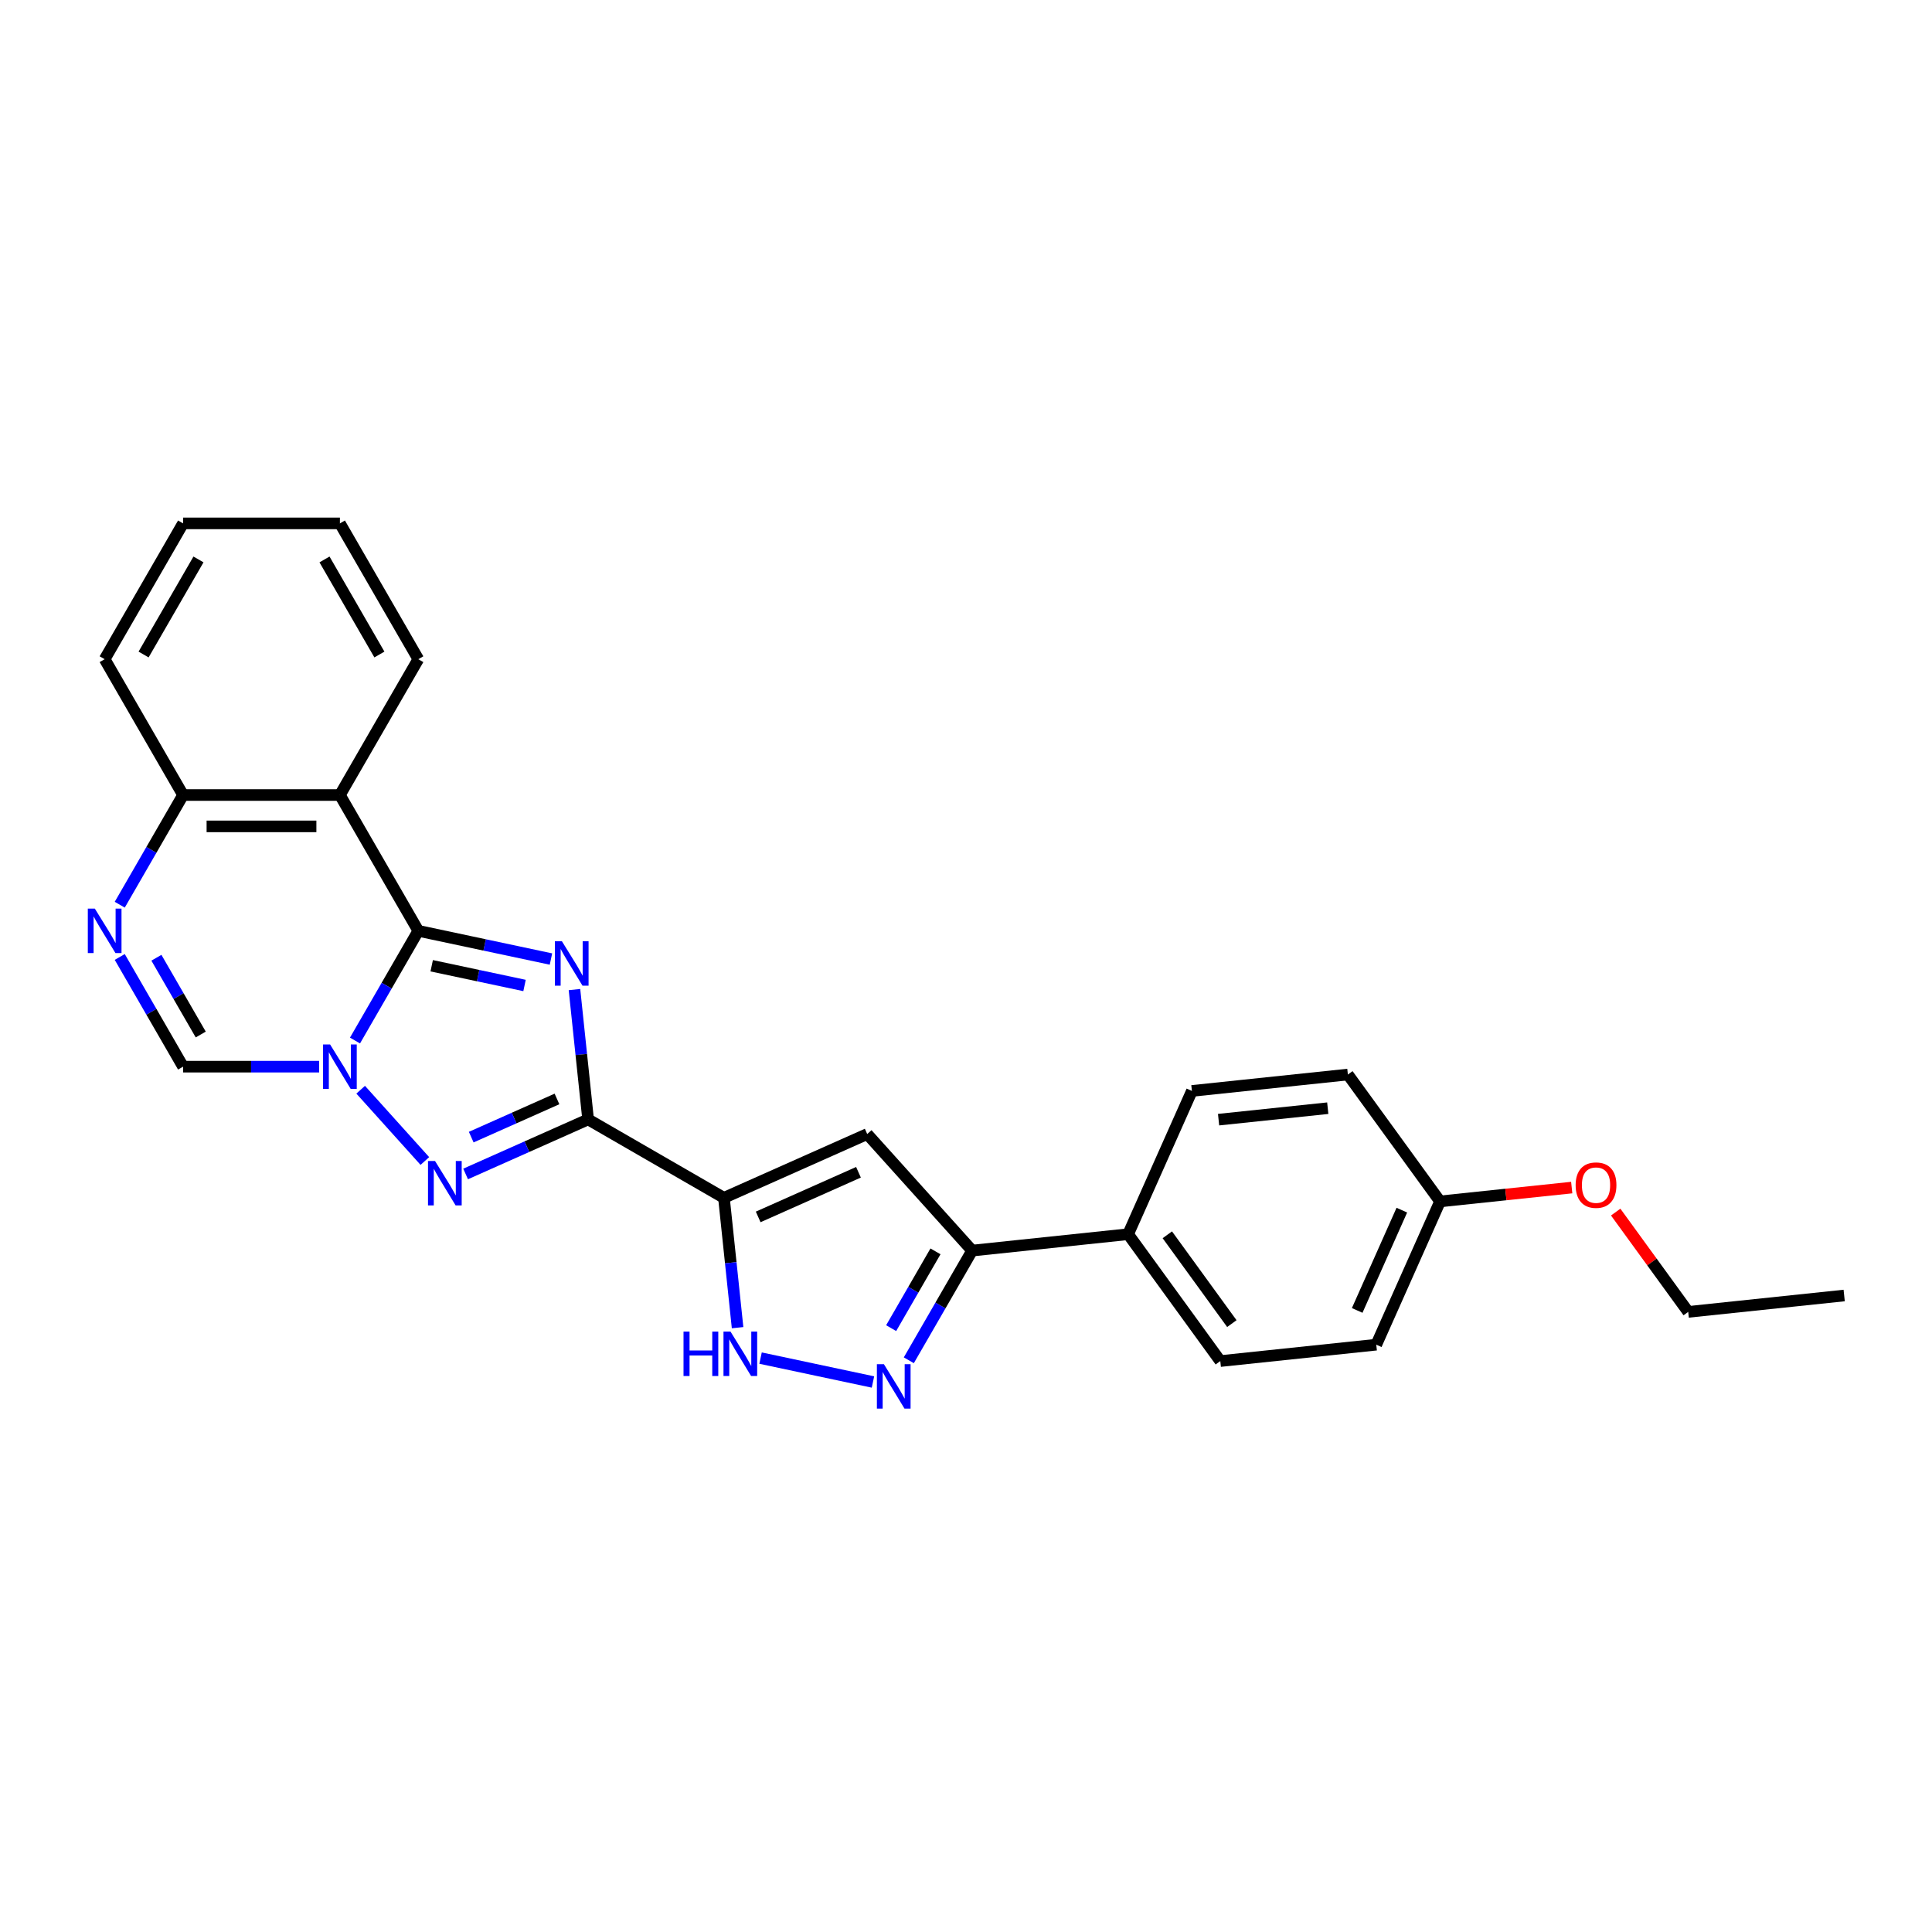 <?xml version='1.0' encoding='iso-8859-1'?>
<svg version='1.1' baseProfile='full'
              xmlns='http://www.w3.org/2000/svg'
                      xmlns:rdkit='http://www.rdkit.org/xml'
                      xmlns:xlink='http://www.w3.org/1999/xlink'
                  xml:space='preserve'
width='1000px' height='1000px' viewBox='0 0 1000 1000'>
<!-- END OF HEADER -->
<rect style='opacity:1.0;fill:#FFFFFF;stroke:none' width='1000' height='1000' x='0' y='0'> </rect>
<path class='bond-0' d='M 285.176,496.394 L 250.849,489.097' style='fill:none;fill-rule:evenodd;stroke:#0000FF;stroke-width:6px;stroke-linecap:butt;stroke-linejoin:miter;stroke-opacity:1' />
<path class='bond-0' d='M 250.849,489.097 L 216.522,481.801' style='fill:none;fill-rule:evenodd;stroke:#000000;stroke-width:6px;stroke-linecap:butt;stroke-linejoin:miter;stroke-opacity:1' />
<path class='bond-0' d='M 271.502,510.085 L 247.474,504.978' style='fill:none;fill-rule:evenodd;stroke:#0000FF;stroke-width:6px;stroke-linecap:butt;stroke-linejoin:miter;stroke-opacity:1' />
<path class='bond-0' d='M 247.474,504.978 L 223.445,499.87' style='fill:none;fill-rule:evenodd;stroke:#000000;stroke-width:6px;stroke-linecap:butt;stroke-linejoin:miter;stroke-opacity:1' />
<path class='bond-1' d='M 297.345,512.202 L 300.877,545.805' style='fill:none;fill-rule:evenodd;stroke:#0000FF;stroke-width:6px;stroke-linecap:butt;stroke-linejoin:miter;stroke-opacity:1' />
<path class='bond-1' d='M 300.877,545.805 L 304.408,579.408' style='fill:none;fill-rule:evenodd;stroke:#000000;stroke-width:6px;stroke-linecap:butt;stroke-linejoin:miter;stroke-opacity:1' />
<path class='bond-2' d='M 216.522,481.801 L 200.133,510.189' style='fill:none;fill-rule:evenodd;stroke:#000000;stroke-width:6px;stroke-linecap:butt;stroke-linejoin:miter;stroke-opacity:1' />
<path class='bond-2' d='M 200.133,510.189 L 183.743,538.577' style='fill:none;fill-rule:evenodd;stroke:#0000FF;stroke-width:6px;stroke-linecap:butt;stroke-linejoin:miter;stroke-opacity:1' />
<path class='bond-5' d='M 216.522,481.801 L 175.935,411.502' style='fill:none;fill-rule:evenodd;stroke:#000000;stroke-width:6px;stroke-linecap:butt;stroke-linejoin:miter;stroke-opacity:1' />
<path class='bond-3' d='M 304.408,579.408 L 374.708,619.996' style='fill:none;fill-rule:evenodd;stroke:#000000;stroke-width:6px;stroke-linecap:butt;stroke-linejoin:miter;stroke-opacity:1' />
<path class='bond-4' d='M 304.408,579.408 L 272.704,593.524' style='fill:none;fill-rule:evenodd;stroke:#000000;stroke-width:6px;stroke-linecap:butt;stroke-linejoin:miter;stroke-opacity:1' />
<path class='bond-4' d='M 272.704,593.524 L 240.999,607.64' style='fill:none;fill-rule:evenodd;stroke:#0000FF;stroke-width:6px;stroke-linecap:butt;stroke-linejoin:miter;stroke-opacity:1' />
<path class='bond-4' d='M 288.294,568.812 L 266.1,578.693' style='fill:none;fill-rule:evenodd;stroke:#000000;stroke-width:6px;stroke-linecap:butt;stroke-linejoin:miter;stroke-opacity:1' />
<path class='bond-4' d='M 266.1,578.693 L 243.907,588.574' style='fill:none;fill-rule:evenodd;stroke:#0000FF;stroke-width:6px;stroke-linecap:butt;stroke-linejoin:miter;stroke-opacity:1' />
<path class='bond-10' d='M 165.187,552.1 L 129.974,552.1' style='fill:none;fill-rule:evenodd;stroke:#0000FF;stroke-width:6px;stroke-linecap:butt;stroke-linejoin:miter;stroke-opacity:1' />
<path class='bond-10' d='M 129.974,552.1 L 94.76,552.1' style='fill:none;fill-rule:evenodd;stroke:#000000;stroke-width:6px;stroke-linecap:butt;stroke-linejoin:miter;stroke-opacity:1' />
<path class='bond-26' d='M 186.683,564.037 L 219.906,600.935' style='fill:none;fill-rule:evenodd;stroke:#0000FF;stroke-width:6px;stroke-linecap:butt;stroke-linejoin:miter;stroke-opacity:1' />
<path class='bond-6' d='M 374.708,619.996 L 448.865,586.979' style='fill:none;fill-rule:evenodd;stroke:#000000;stroke-width:6px;stroke-linecap:butt;stroke-linejoin:miter;stroke-opacity:1' />
<path class='bond-6' d='M 392.435,629.875 L 444.345,606.763' style='fill:none;fill-rule:evenodd;stroke:#000000;stroke-width:6px;stroke-linecap:butt;stroke-linejoin:miter;stroke-opacity:1' />
<path class='bond-8' d='M 374.708,619.996 L 378.24,653.599' style='fill:none;fill-rule:evenodd;stroke:#000000;stroke-width:6px;stroke-linecap:butt;stroke-linejoin:miter;stroke-opacity:1' />
<path class='bond-8' d='M 378.24,653.599 L 381.772,687.202' style='fill:none;fill-rule:evenodd;stroke:#0000FF;stroke-width:6px;stroke-linecap:butt;stroke-linejoin:miter;stroke-opacity:1' />
<path class='bond-12' d='M 175.935,411.502 L 94.76,411.502' style='fill:none;fill-rule:evenodd;stroke:#000000;stroke-width:6px;stroke-linecap:butt;stroke-linejoin:miter;stroke-opacity:1' />
<path class='bond-12' d='M 163.759,427.736 L 106.936,427.736' style='fill:none;fill-rule:evenodd;stroke:#000000;stroke-width:6px;stroke-linecap:butt;stroke-linejoin:miter;stroke-opacity:1' />
<path class='bond-17' d='M 175.935,411.502 L 216.522,341.202' style='fill:none;fill-rule:evenodd;stroke:#000000;stroke-width:6px;stroke-linecap:butt;stroke-linejoin:miter;stroke-opacity:1' />
<path class='bond-11' d='M 448.865,586.979 L 503.181,647.304' style='fill:none;fill-rule:evenodd;stroke:#000000;stroke-width:6px;stroke-linecap:butt;stroke-linejoin:miter;stroke-opacity:1' />
<path class='bond-7' d='M 451.846,715.319 L 393.666,702.952' style='fill:none;fill-rule:evenodd;stroke:#0000FF;stroke-width:6px;stroke-linecap:butt;stroke-linejoin:miter;stroke-opacity:1' />
<path class='bond-28' d='M 470.402,704.079 L 486.792,675.691' style='fill:none;fill-rule:evenodd;stroke:#0000FF;stroke-width:6px;stroke-linecap:butt;stroke-linejoin:miter;stroke-opacity:1' />
<path class='bond-28' d='M 486.792,675.691 L 503.181,647.304' style='fill:none;fill-rule:evenodd;stroke:#000000;stroke-width:6px;stroke-linecap:butt;stroke-linejoin:miter;stroke-opacity:1' />
<path class='bond-28' d='M 461.259,687.445 L 472.732,667.574' style='fill:none;fill-rule:evenodd;stroke:#0000FF;stroke-width:6px;stroke-linecap:butt;stroke-linejoin:miter;stroke-opacity:1' />
<path class='bond-28' d='M 472.732,667.574 L 484.205,647.702' style='fill:none;fill-rule:evenodd;stroke:#000000;stroke-width:6px;stroke-linecap:butt;stroke-linejoin:miter;stroke-opacity:1' />
<path class='bond-9' d='M 61.981,468.277 L 78.37,439.889' style='fill:none;fill-rule:evenodd;stroke:#0000FF;stroke-width:6px;stroke-linecap:butt;stroke-linejoin:miter;stroke-opacity:1' />
<path class='bond-9' d='M 78.37,439.889 L 94.76,411.502' style='fill:none;fill-rule:evenodd;stroke:#000000;stroke-width:6px;stroke-linecap:butt;stroke-linejoin:miter;stroke-opacity:1' />
<path class='bond-27' d='M 61.981,495.325 L 78.37,523.713' style='fill:none;fill-rule:evenodd;stroke:#0000FF;stroke-width:6px;stroke-linecap:butt;stroke-linejoin:miter;stroke-opacity:1' />
<path class='bond-27' d='M 78.37,523.713 L 94.76,552.1' style='fill:none;fill-rule:evenodd;stroke:#000000;stroke-width:6px;stroke-linecap:butt;stroke-linejoin:miter;stroke-opacity:1' />
<path class='bond-27' d='M 80.957,495.724 L 92.43,515.595' style='fill:none;fill-rule:evenodd;stroke:#0000FF;stroke-width:6px;stroke-linecap:butt;stroke-linejoin:miter;stroke-opacity:1' />
<path class='bond-27' d='M 92.43,515.595 L 103.903,535.467' style='fill:none;fill-rule:evenodd;stroke:#000000;stroke-width:6px;stroke-linecap:butt;stroke-linejoin:miter;stroke-opacity:1' />
<path class='bond-13' d='M 503.181,647.304 L 583.912,638.819' style='fill:none;fill-rule:evenodd;stroke:#000000;stroke-width:6px;stroke-linecap:butt;stroke-linejoin:miter;stroke-opacity:1' />
<path class='bond-21' d='M 94.76,411.502 L 54.173,341.202' style='fill:none;fill-rule:evenodd;stroke:#000000;stroke-width:6px;stroke-linecap:butt;stroke-linejoin:miter;stroke-opacity:1' />
<path class='bond-14' d='M 583.912,638.819 L 631.625,704.49' style='fill:none;fill-rule:evenodd;stroke:#000000;stroke-width:6px;stroke-linecap:butt;stroke-linejoin:miter;stroke-opacity:1' />
<path class='bond-14' d='M 604.203,639.127 L 637.602,685.097' style='fill:none;fill-rule:evenodd;stroke:#000000;stroke-width:6px;stroke-linecap:butt;stroke-linejoin:miter;stroke-opacity:1' />
<path class='bond-15' d='M 583.912,638.819 L 616.928,564.662' style='fill:none;fill-rule:evenodd;stroke:#000000;stroke-width:6px;stroke-linecap:butt;stroke-linejoin:miter;stroke-opacity:1' />
<path class='bond-19' d='M 631.625,704.49 L 712.355,696.005' style='fill:none;fill-rule:evenodd;stroke:#000000;stroke-width:6px;stroke-linecap:butt;stroke-linejoin:miter;stroke-opacity:1' />
<path class='bond-18' d='M 616.928,564.662 L 697.658,556.177' style='fill:none;fill-rule:evenodd;stroke:#000000;stroke-width:6px;stroke-linecap:butt;stroke-linejoin:miter;stroke-opacity:1' />
<path class='bond-18' d='M 630.735,579.535 L 687.246,573.595' style='fill:none;fill-rule:evenodd;stroke:#000000;stroke-width:6px;stroke-linecap:butt;stroke-linejoin:miter;stroke-opacity:1' />
<path class='bond-16' d='M 745.372,621.848 L 697.658,556.177' style='fill:none;fill-rule:evenodd;stroke:#000000;stroke-width:6px;stroke-linecap:butt;stroke-linejoin:miter;stroke-opacity:1' />
<path class='bond-20' d='M 745.372,621.848 L 779.446,618.267' style='fill:none;fill-rule:evenodd;stroke:#000000;stroke-width:6px;stroke-linecap:butt;stroke-linejoin:miter;stroke-opacity:1' />
<path class='bond-20' d='M 779.446,618.267 L 813.52,614.686' style='fill:none;fill-rule:evenodd;stroke:#FF0000;stroke-width:6px;stroke-linecap:butt;stroke-linejoin:miter;stroke-opacity:1' />
<path class='bond-30' d='M 745.372,621.848 L 712.355,696.005' style='fill:none;fill-rule:evenodd;stroke:#000000;stroke-width:6px;stroke-linecap:butt;stroke-linejoin:miter;stroke-opacity:1' />
<path class='bond-30' d='M 725.588,626.369 L 702.476,678.278' style='fill:none;fill-rule:evenodd;stroke:#000000;stroke-width:6px;stroke-linecap:butt;stroke-linejoin:miter;stroke-opacity:1' />
<path class='bond-23' d='M 216.522,341.202 L 175.935,270.903' style='fill:none;fill-rule:evenodd;stroke:#000000;stroke-width:6px;stroke-linecap:butt;stroke-linejoin:miter;stroke-opacity:1' />
<path class='bond-23' d='M 196.374,338.775 L 167.963,289.565' style='fill:none;fill-rule:evenodd;stroke:#000000;stroke-width:6px;stroke-linecap:butt;stroke-linejoin:miter;stroke-opacity:1' />
<path class='bond-22' d='M 836.281,627.374 L 855.048,653.205' style='fill:none;fill-rule:evenodd;stroke:#FF0000;stroke-width:6px;stroke-linecap:butt;stroke-linejoin:miter;stroke-opacity:1' />
<path class='bond-22' d='M 855.048,653.205 L 873.815,679.035' style='fill:none;fill-rule:evenodd;stroke:#000000;stroke-width:6px;stroke-linecap:butt;stroke-linejoin:miter;stroke-opacity:1' />
<path class='bond-29' d='M 54.173,341.202 L 94.76,270.903' style='fill:none;fill-rule:evenodd;stroke:#000000;stroke-width:6px;stroke-linecap:butt;stroke-linejoin:miter;stroke-opacity:1' />
<path class='bond-29' d='M 74.321,338.775 L 102.732,289.565' style='fill:none;fill-rule:evenodd;stroke:#000000;stroke-width:6px;stroke-linecap:butt;stroke-linejoin:miter;stroke-opacity:1' />
<path class='bond-24' d='M 873.815,679.035 L 954.545,670.55' style='fill:none;fill-rule:evenodd;stroke:#000000;stroke-width:6px;stroke-linecap:butt;stroke-linejoin:miter;stroke-opacity:1' />
<path class='bond-25' d='M 175.935,270.903 L 94.76,270.903' style='fill:none;fill-rule:evenodd;stroke:#000000;stroke-width:6px;stroke-linecap:butt;stroke-linejoin:miter;stroke-opacity:1' />
<path  class='atom-0' d='M 290.842 487.184
L 298.375 499.36
Q 299.122 500.561, 300.323 502.737
Q 301.524 504.912, 301.589 505.042
L 301.589 487.184
L 304.642 487.184
L 304.642 510.173
L 301.492 510.173
L 293.407 496.86
Q 292.465 495.301, 291.459 493.515
Q 290.485 491.73, 290.192 491.178
L 290.192 510.173
L 287.205 510.173
L 287.205 487.184
L 290.842 487.184
' fill='#0000FF'/>
<path  class='atom-3' d='M 170.853 540.606
L 178.386 552.782
Q 179.133 553.984, 180.335 556.159
Q 181.536 558.335, 181.601 558.465
L 181.601 540.606
L 184.653 540.606
L 184.653 563.595
L 181.504 563.595
L 173.419 550.282
Q 172.477 548.724, 171.47 546.938
Q 170.496 545.152, 170.204 544.6
L 170.204 563.595
L 167.217 563.595
L 167.217 540.606
L 170.853 540.606
' fill='#0000FF'/>
<path  class='atom-5' d='M 225.17 600.931
L 232.703 613.107
Q 233.45 614.308, 234.651 616.484
Q 235.853 618.659, 235.918 618.789
L 235.918 600.931
L 238.97 600.931
L 238.97 623.919
L 235.82 623.919
L 227.735 610.607
Q 226.793 609.048, 225.787 607.262
Q 224.813 605.477, 224.521 604.925
L 224.521 623.919
L 221.533 623.919
L 221.533 600.931
L 225.17 600.931
' fill='#0000FF'/>
<path  class='atom-8' d='M 457.512 706.109
L 465.045 718.285
Q 465.792 719.486, 466.994 721.662
Q 468.195 723.837, 468.26 723.967
L 468.26 706.109
L 471.312 706.109
L 471.312 729.097
L 468.163 729.097
L 460.078 715.785
Q 459.136 714.226, 458.129 712.44
Q 457.155 710.655, 456.863 710.103
L 456.863 729.097
L 453.876 729.097
L 453.876 706.109
L 457.512 706.109
' fill='#0000FF'/>
<path  class='atom-9' d='M 353.791 689.232
L 356.909 689.232
L 356.909 699.005
L 368.663 699.005
L 368.663 689.232
L 371.78 689.232
L 371.78 712.22
L 368.663 712.22
L 368.663 701.603
L 356.909 701.603
L 356.909 712.22
L 353.791 712.22
L 353.791 689.232
' fill='#0000FF'/>
<path  class='atom-9' d='M 378.111 689.232
L 385.644 701.408
Q 386.391 702.609, 387.593 704.785
Q 388.794 706.96, 388.859 707.09
L 388.859 689.232
L 391.911 689.232
L 391.911 712.22
L 388.762 712.22
L 380.677 698.908
Q 379.735 697.349, 378.728 695.563
Q 377.754 693.777, 377.462 693.225
L 377.462 712.22
L 374.475 712.22
L 374.475 689.232
L 378.111 689.232
' fill='#0000FF'/>
<path  class='atom-10' d='M 49.091 470.307
L 56.624 482.483
Q 57.371 483.684, 58.572 485.86
Q 59.774 488.035, 59.839 488.165
L 59.839 470.307
L 62.891 470.307
L 62.891 493.295
L 59.741 493.295
L 51.656 479.983
Q 50.715 478.424, 49.708 476.638
Q 48.734 474.852, 48.442 474.3
L 48.442 493.295
L 45.455 493.295
L 45.455 470.307
L 49.091 470.307
' fill='#0000FF'/>
<path  class='atom-21' d='M 815.549 613.428
Q 815.549 607.908, 818.277 604.824
Q 821.004 601.739, 826.102 601.739
Q 831.2 601.739, 833.927 604.824
Q 836.655 607.908, 836.655 613.428
Q 836.655 619.013, 833.895 622.195
Q 831.135 625.345, 826.102 625.345
Q 821.037 625.345, 818.277 622.195
Q 815.549 619.046, 815.549 613.428
M 826.102 622.747
Q 829.609 622.747, 831.492 620.409
Q 833.408 618.039, 833.408 613.428
Q 833.408 608.915, 831.492 606.642
Q 829.609 604.337, 826.102 604.337
Q 822.595 604.337, 820.679 606.61
Q 818.796 608.882, 818.796 613.428
Q 818.796 618.071, 820.679 620.409
Q 822.595 622.747, 826.102 622.747
' fill='#FF0000'/>
</svg>
